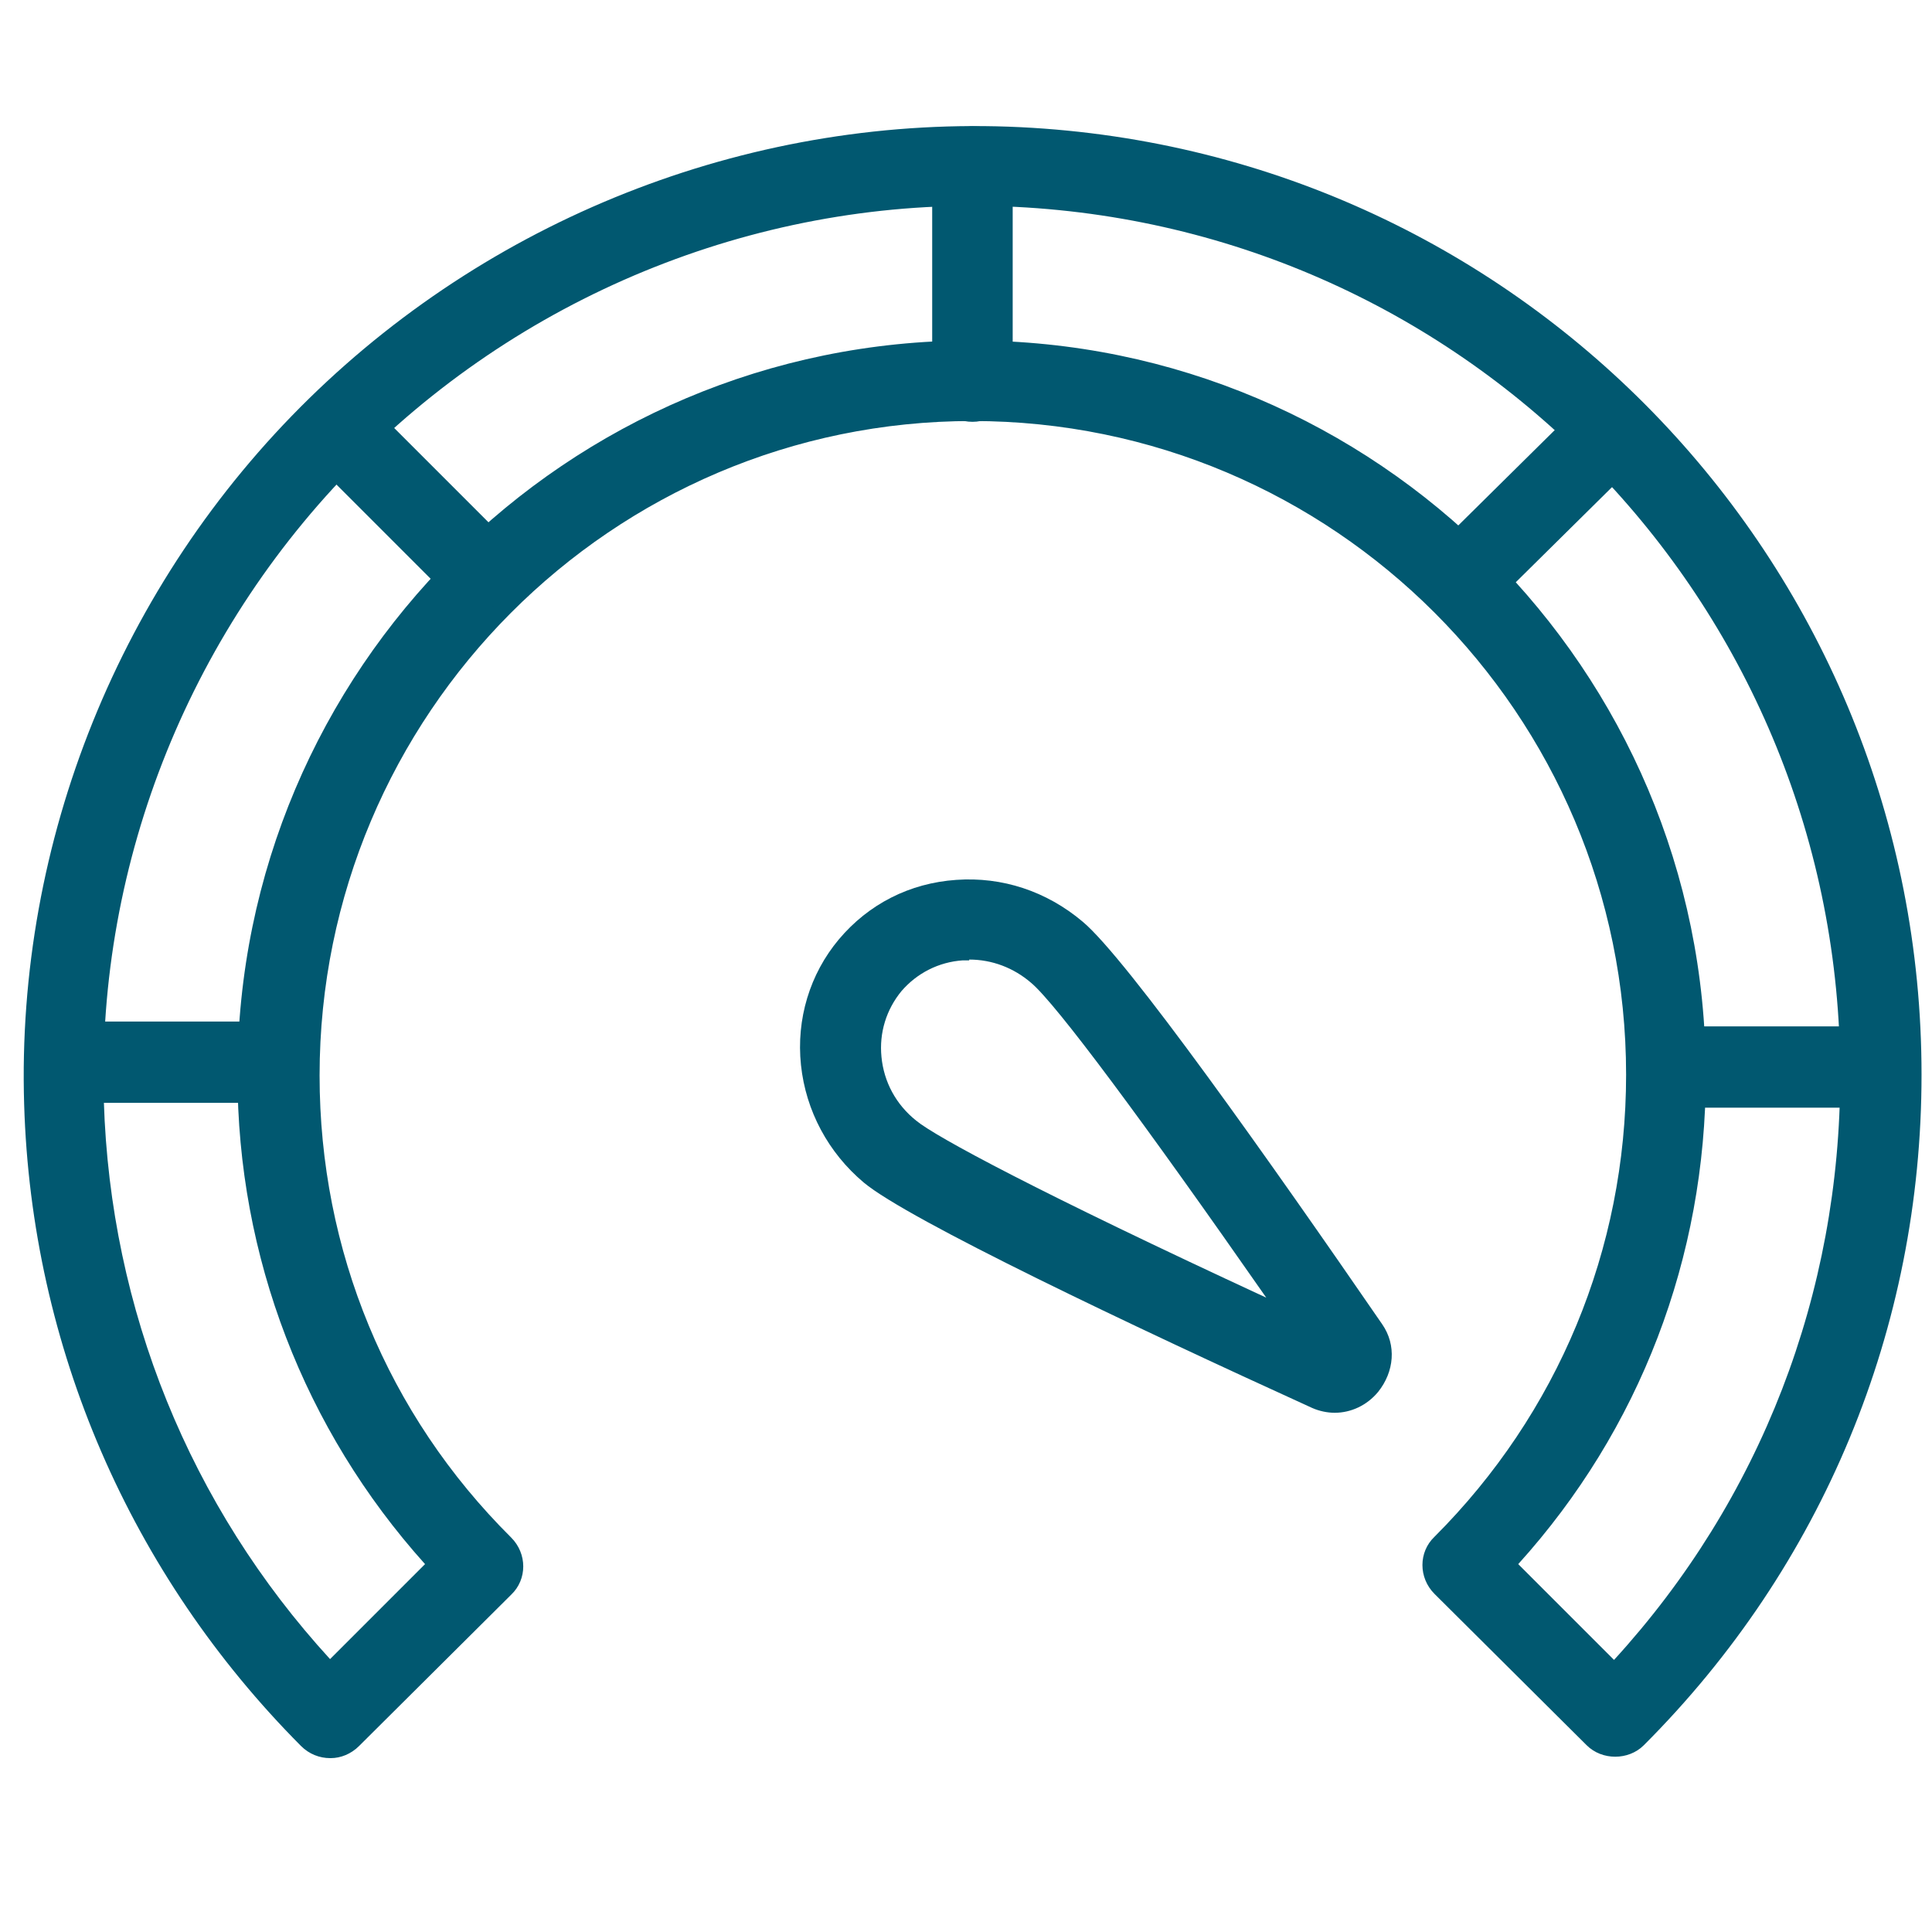 <?xml version="1.0" encoding="UTF-8"?>
<svg id="Layer_1" data-name="Layer 1" xmlns="http://www.w3.org/2000/svg" viewBox="0 0 24 24">
  <defs>
    <style>
      .cls-1 {
        fill: #015870;
        stroke-width: 0px;
      }
    </style>
  </defs>
  <path class="cls-1" d="m4.1,21.84c-.13,0-.26-.05-.36-.15C1.62,19.56.39,16.73.3,13.72c-.1-3.27,1.19-6.47,3.54-8.77,2.35-2.3,5.57-3.53,8.84-3.37,6.28.31,11.19,5.48,11.19,11.77,0,3.15-1.23,6.11-3.45,8.33-.19.19-.52.19-.71,0l-1.89-1.88h0c-.2-.2-.2-.52,0-.71,1.53-1.53,2.38-3.57,2.38-5.74,0-4.48-3.64-8.12-8.12-8.12S3.97,8.88,3.97,13.36c0,2.17.84,4.21,2.38,5.74.2.2.2.52,0,.71l-1.89,1.88c-.1.1-.23.15-.35.15Zm14.77-2.4l1.18,1.18c1.82-1.99,2.81-4.55,2.81-7.27,0-5.76-4.5-10.49-10.24-10.78-2.99-.15-5.94.98-8.09,3.09-2.15,2.11-3.33,5.03-3.24,8.02.08,2.59,1.07,5.03,2.81,6.93l1.18-1.18c-1.5-1.67-2.33-3.82-2.33-6.08,0-5.03,4.09-9.12,9.12-9.12s9.12,4.09,9.12,9.12c0,2.27-.82,4.41-2.33,6.08Z"/>
  <path class="cls-1" d="m12.08,5.24c-.28,0-.5-.22-.5-.5v-2.67c0-.28.22-.5.5-.5s.5.22.5.5v2.67c0,.28-.22.5-.5.5Z"/>
  <path class="cls-1" d="m23.24,13.76h-2.32c-.28,0-.5-.23-.5-.51,0-.28.22-.5.5-.5h2.32c.28,0,.5.23.5.51,0,.28-.22.5-.5.5Z"/>
  <path class="cls-1" d="m3.43,13.7H.92c-.28,0-.5-.23-.5-.51,0-.28.22-.5.5-.5h2.51c.28,0,.5.23.5.51,0,.28-.22.5-.5.5Z"/>
  <path class="cls-1" d="m5.93,7.57c-.13,0-.26-.05-.35-.15l-1.73-1.73c-.2-.2-.2-.51,0-.71s.51-.2.71,0l1.73,1.73c.2.2.2.51,0,.71-.1.1-.23.15-.35.15Z"/>
  <path class="cls-1" d="m18.25,7.6c-.13,0-.26-.05-.35-.15-.19-.2-.19-.51,0-.71l1.75-1.73c.19-.19.51-.2.71,0,.19.2.19.51,0,.71l-1.75,1.73c-.1.1-.22.15-.35.15Z"/>
  <path class="cls-1" d="m16.58,17.55c-.09,0-.19-.02-.28-.06-2.24-1.02-5.02-2.34-5.57-2.8-.44-.37-.72-.89-.78-1.46-.06-.57.11-1.13.47-1.56.37-.44.88-.7,1.46-.74.57-.04,1.12.14,1.57.52.55.46,2.33,2.98,3.72,5,.18.26.15.59-.05.84-.14.17-.34.26-.54.26Zm.14-.97h.01-.01Zm-4.68-4.65s-.05,0-.08,0c-.3.02-.57.16-.76.38-.19.23-.28.52-.25.82.03.31.18.59.43.79h0c.24.2,1.52.89,4.35,2.2-1.52-2.18-2.61-3.65-2.92-3.91-.22-.19-.49-.29-.77-.29Z"/>
</svg>